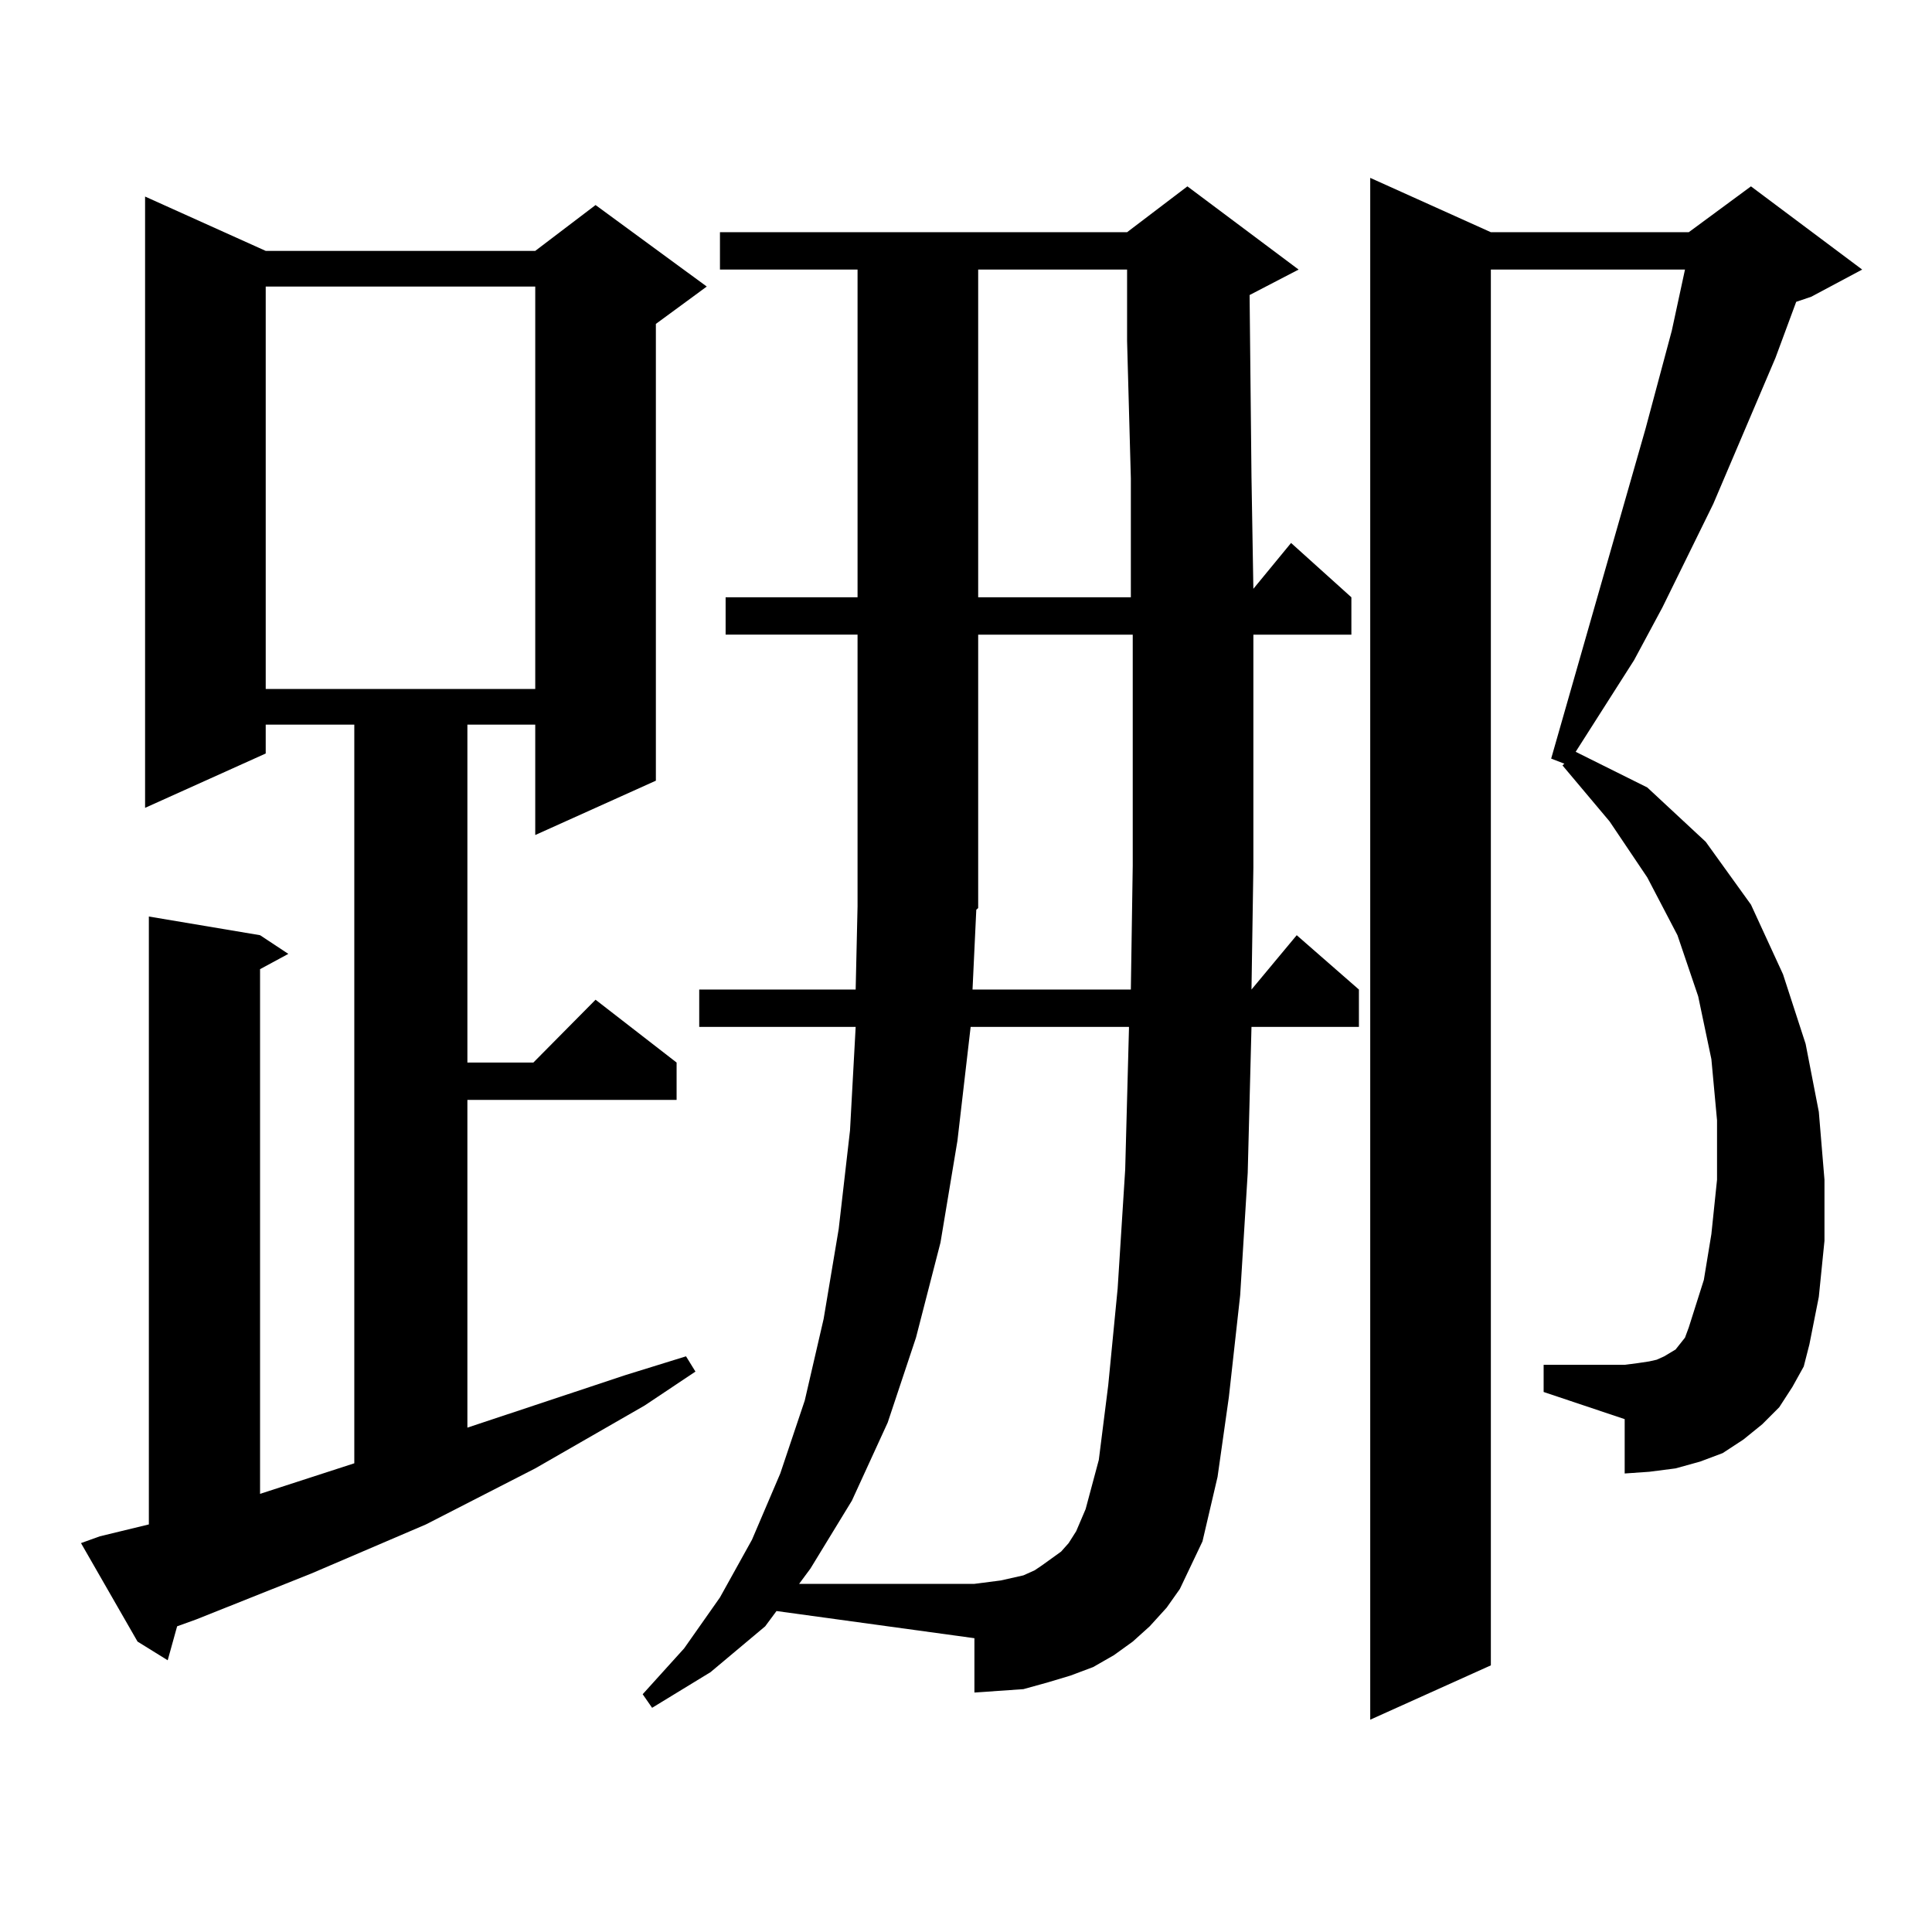 <?xml version="1.0" encoding="utf-8"?>
<!-- Generator: Adobe Illustrator 16.0.0, SVG Export Plug-In . SVG Version: 6.00 Build 0)  -->
<!DOCTYPE svg PUBLIC "-//W3C//DTD SVG 1.1//EN" "http://www.w3.org/Graphics/SVG/1.1/DTD/svg11.dtd">
<svg version="1.1" id="图层_1" xmlns="http://www.w3.org/2000/svg" xmlns:xlink="http://www.w3.org/1999/xlink" x="0px" y="0px"
	 width="1000px" height="1000px" viewBox="0 0 1000 1000" enable-background="new 0 0 1000 1000" xml:space="preserve">
<path d="M51.682,795.191l25.365-6.152V474.391l57.56,9.668l14.634,9.668l-14.634,7.91v271.582l48.779-15.82V375.074h-45.853v14.941
	l-62.438,28.125V101.734l62.438,28.125h139.508l31.219-23.73l57.56,42.188l-26.341,19.336v236.426l-62.438,28.125v-57.129h-35.121
	v174.902h34.146l32.194-32.52l41.95,32.52v19.336h-108.29v169.629l81.949-27.246l31.219-9.668l4.878,7.91l-26.341,17.578
	l-56.584,32.52l-56.583,29.004l-59.511,25.488l-59.511,23.73l-9.756,3.516l-4.878,17.578l-15.609-9.668l-29.268-50.977
	L51.682,795.191z M137.534,148.316v208.301h139.508V148.316H137.534z M396.063,841.773l-28.292,23.73l-30.243,18.457l-4.878-7.031
	l21.463-23.73l18.536-26.367l16.585-29.883l14.634-34.277l12.683-37.793l9.756-42.188l7.805-46.582l5.854-50.977l2.927-53.613
	h-80.974v-19.336h80.974l0.976-43.066V328.492h-68.291v-19.336h68.291V139.527h-71.218v-19.336h210.727l31.219-23.73l57.56,43.066
	l-25.365,13.184l0.976,94.043l0.976,58.008l19.512-23.73l31.219,28.125v19.336h-50.73v24.609v95.801l-0.976,63.281l23.414-28.125
	l32.194,28.125v19.336h-55.608l-1.951,75.586l-3.902,63.281l-5.854,52.734l-5.854,41.309l-7.805,33.398l-11.707,24.609l-6.829,9.668
	l-8.78,9.668l-8.78,7.91l-9.756,7.031l-10.731,6.152l-11.707,4.395l-11.707,3.516l-12.683,3.516l-12.683,0.879l-12.683,0.879
	v-28.125l-102.437-14.063L396.063,841.773z M568.742,755.641l4.878-38.672l4.878-50.098l3.902-61.523l1.951-72.949v-0.879h-81.949
	l-6.829,58.887l-8.78,52.734l-12.683,49.219l-14.634,43.945l-18.536,40.43l-21.463,35.156l-5.854,7.91h90.729l6.829-0.879
	l6.829-0.879l11.707-2.637l5.854-2.637l3.902-2.637l9.756-7.031l3.902-4.395l3.902-6.152l4.878-11.426L568.742,755.641z
	 M503.378,512.184h81.949l0.976-64.16v-94.922v-24.609h-79.998v141.504l-0.976,0.879L503.378,512.184z M506.305,139.527v169.629
	h79.022v-61.523l-1.951-71.191v0.879v-37.793H506.305z M927.758,717.848l-6.829,10.547l-8.78,8.789l-9.756,7.91l-10.731,7.031
	l-11.707,4.395l-12.683,3.516l-13.658,1.758l-12.683,0.879v-28.125l-41.95-14.063v-14.063h41.95l6.829-0.879l5.854-0.879
	l3.902-0.879l3.902-1.758l2.927-1.758l2.927-1.758l4.878-6.152l1.951-5.273l7.805-24.609l3.902-23.73l2.927-28.125v-30.762
	l-2.927-31.641l-6.829-32.52l-10.731-31.641l-15.609-29.883l-19.512-29.004l-24.39-29.004l0.976-0.879l-6.829-2.637l48.779-170.508
	l13.658-50.977l6.829-31.641H771.664v722.461l-62.438,28.125V92.066l62.438,28.125h102.437l32.194-23.73l57.56,43.066
	l-26.341,14.063l-7.805,2.637l-10.731,29.004l-32.194,75.586l-26.341,53.613l-14.634,27.246l-30.243,47.461l37.072,18.457
	l30.243,28.125l23.414,32.52l16.585,36.035l11.707,36.035l6.829,35.156l2.927,35.156v31.641l-2.927,29.004l-4.878,24.609
	l-2.927,11.426L927.758,717.848z"/>
</svg>
